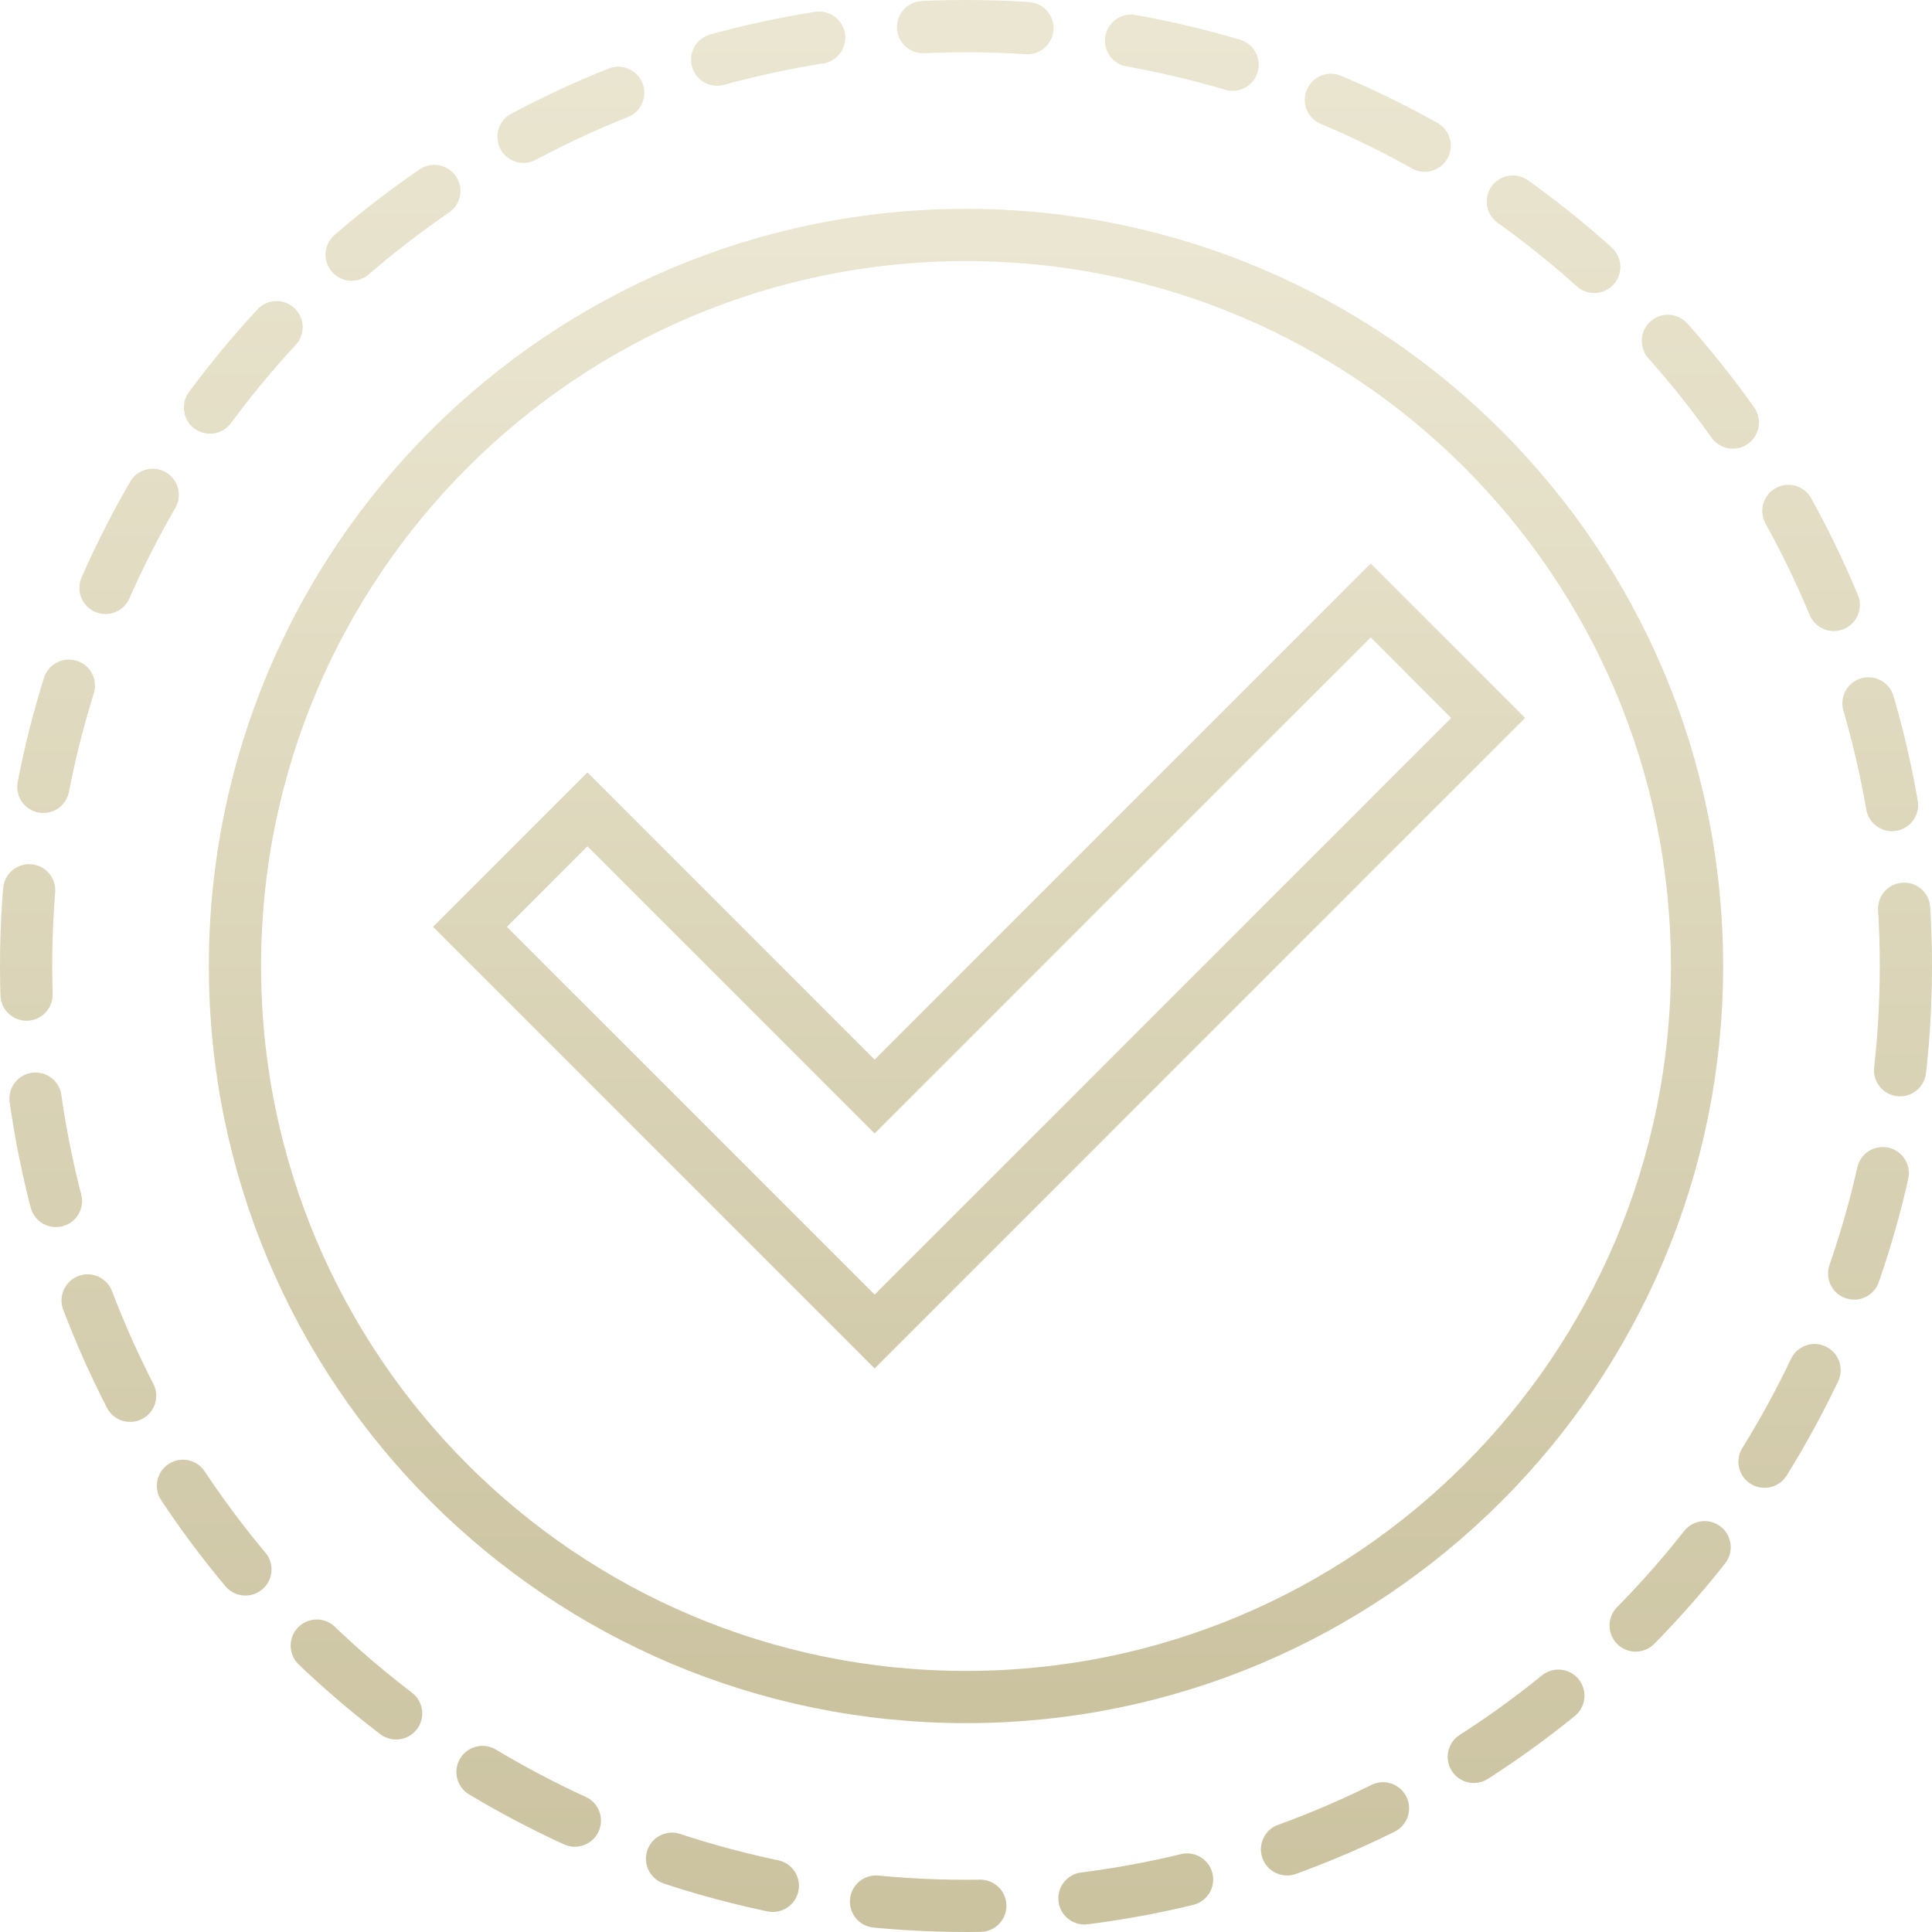 <?xml version="1.0" encoding="UTF-8"?> <svg xmlns="http://www.w3.org/2000/svg" width="74" height="74" viewBox="0 0 74 74" fill="none"><path d="M65 37C65 52.464 52.464 65 37 65C21.536 65 9 52.464 9 37C9 21.536 21.536 9 37 9C52.464 9 65 21.536 65 37Z" stroke="url(#paint0_linear_748_3)" stroke-width="2"></path><path d="M33.5 51L18 35.5L22.5 31L33.5 42L52.5 23L57 27.5L33.5 51Z" stroke="url(#paint1_linear_748_3)" stroke-width="2"></path><circle cx="37" cy="37" r="36" stroke="url(#paint2_linear_748_3)" stroke-width="2" stroke-linecap="round" stroke-linejoin="round" stroke-dasharray="4 4"></circle><defs><linearGradient id="paint0_linear_748_3" x1="37" y1="9" x2="37" y2="65" gradientUnits="userSpaceOnUse"><stop stop-color="#EBE6D1"></stop><stop offset="1" stop-color="#CBC3A0"></stop></linearGradient><linearGradient id="paint1_linear_748_3" x1="37" y1="9" x2="37" y2="65" gradientUnits="userSpaceOnUse"><stop stop-color="#EBE6D1"></stop><stop offset="1" stop-color="#CBC3A0"></stop></linearGradient><linearGradient id="paint2_linear_748_3" x1="37" y1="1" x2="37" y2="73" gradientUnits="userSpaceOnUse"><stop stop-color="#EBE6D1"></stop><stop offset="1" stop-color="#CBC3A0"></stop></linearGradient></defs></svg> 